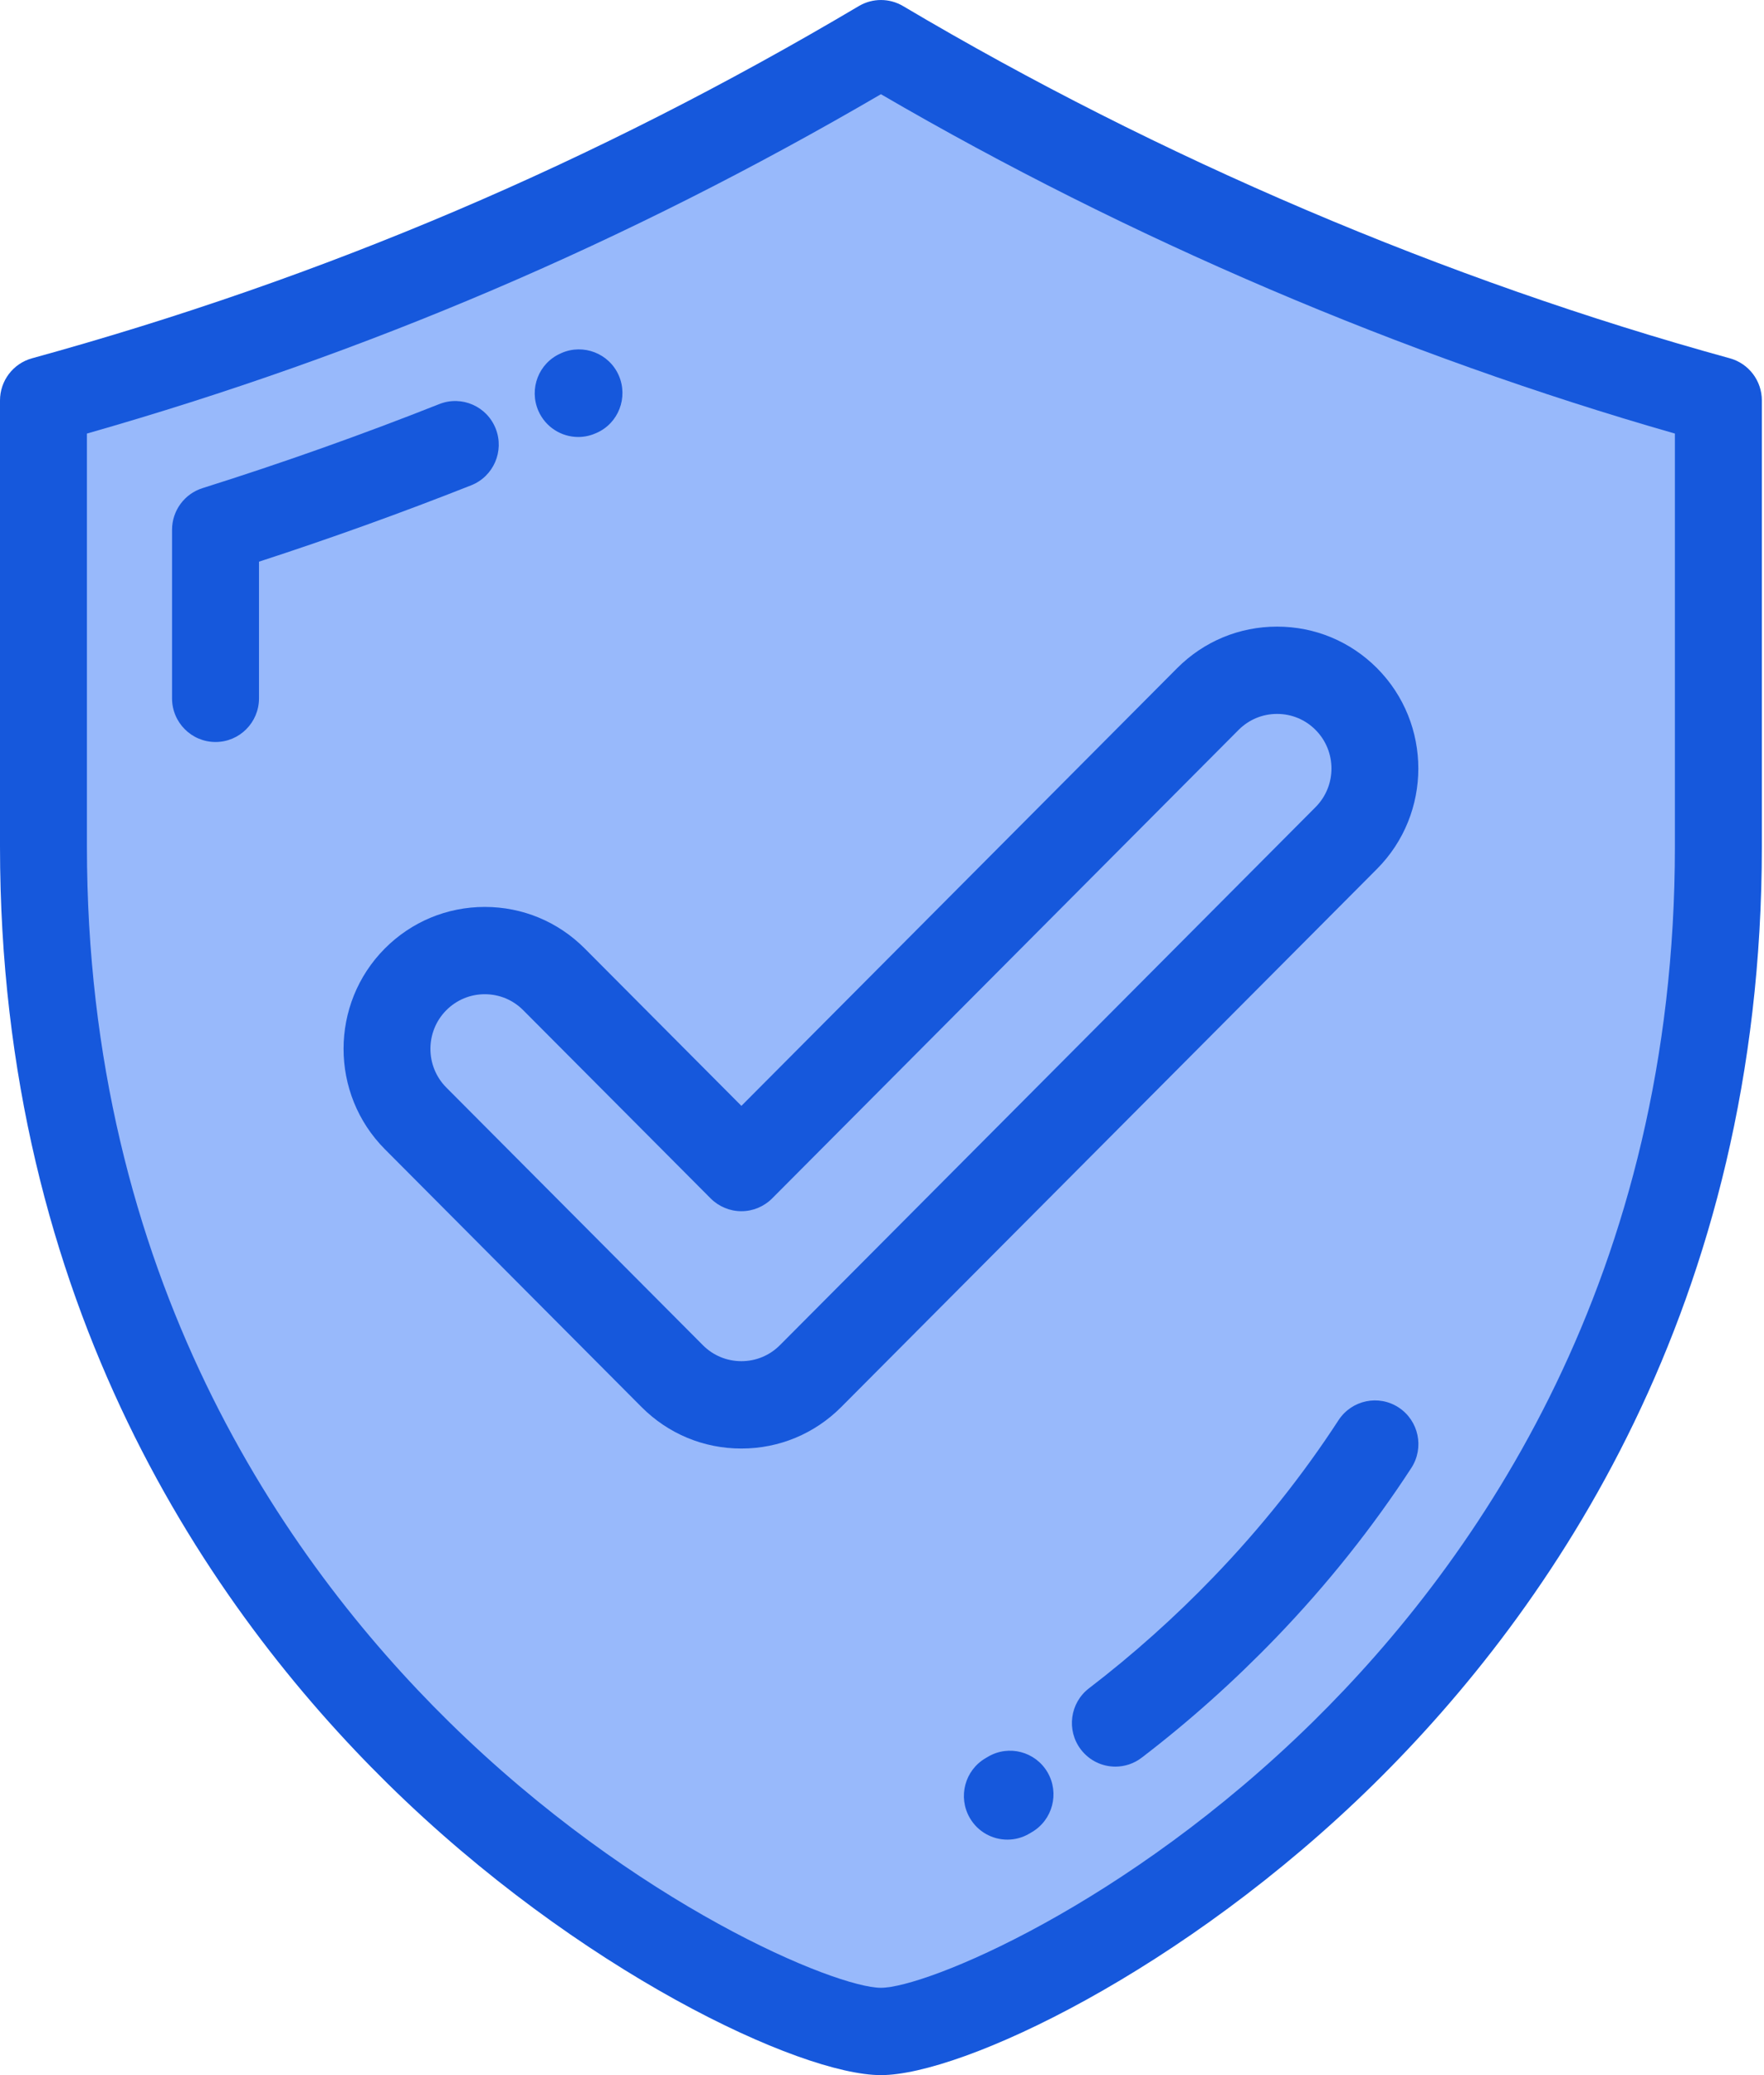 <?xml version="1.0" encoding="UTF-8"?>
<svg width="51px" height="60px" viewBox="0 0 51 60" version="1.1" xmlns="http://www.w3.org/2000/svg" xmlns:xlink="http://www.w3.org/1999/xlink">
    <title>Security-Features</title>
    <g id="Page-1" stroke="none" stroke-width="1" fill="none" fill-rule="evenodd">
        <g id="Online-Pathology-Lab-Software-" transform="translate(-739, -10644)" fill-rule="nonzero">
            <g id="Security-Features" transform="translate(739, 10644)">
                <path d="M39.723,51.58 C34.214,57.001 27.799,60 25.469,60 C23.139,60 16.724,57.001 11.216,51.58 C6.099,46.544 0,37.753 0,24.474 L0,11.578 C0,11.01 0.378,10.511 0.925,10.36 C9.375,8.035 17.195,4.703 24.831,0.175 C25.225,-0.058 25.714,-0.058 26.108,0.175 C33.529,4.576 41.794,8.099 50.013,10.36 C50.56,10.511 50.938,11.01 50.938,11.578 L50.938,24.474 C50.938,37.753 44.838,46.544 39.723,51.58 L39.723,51.58 Z" id="Path" fill="#1658DC"></path>
                <path d="M48.424,12.536 C40.536,10.278 32.634,6.9 25.469,2.724 C18.122,7.014 10.595,10.231 2.513,12.536 L2.513,24.474 C2.513,36.877 8.201,45.08 12.973,49.777 C18.39,55.108 24.182,57.475 25.469,57.475 C26.756,57.475 32.548,55.108 37.965,49.777 C42.737,45.08 48.424,36.877 48.424,24.474 L48.424,12.536 L48.424,12.536 Z" id="Path" fill="#98B9FB"></path>
                <path d="M36.895,47.348 C35.688,48.601 34.382,49.771 33.009,50.821 C32.781,50.996 32.513,51.08 32.248,51.08 C31.869,51.08 31.496,50.909 31.248,50.583 C30.827,50.029 30.933,49.237 31.485,48.815 C32.757,47.84 33.97,46.756 35.088,45.593 C36.45,44.18 37.664,42.655 38.699,41.063 C39.08,40.48 39.859,40.316 40.439,40.697 C41.019,41.079 41.183,41.86 40.804,42.444 C39.682,44.169 38.367,45.82 36.895,47.348 L36.895,47.348 Z" id="Path" fill="#1658DC"></path>
                <path d="M29.836,52.972 L29.753,53.021 C29.556,53.136 29.339,53.191 29.126,53.191 C28.691,53.191 28.27,52.965 28.037,52.561 C27.689,51.957 27.895,51.185 28.494,50.836 L28.567,50.793 C29.166,50.441 29.935,50.644 30.286,51.245 C30.636,51.847 30.435,52.62 29.836,52.972 L29.836,52.972 Z" id="Path" fill="#1658DC"></path>
                <path d="M17.246,12.518 L17.222,12.528 C17.059,12.6 16.887,12.635 16.718,12.635 C16.234,12.635 15.772,12.352 15.565,11.878 C15.288,11.239 15.575,10.496 16.212,10.218 L16.232,10.208 C16.867,9.93 17.611,10.218 17.89,10.856 C18.167,11.495 17.882,12.239 17.246,12.518 L17.246,12.518 Z" id="Path" fill="#1658DC"></path>
                <path d="M13.623,14.032 C11.61,14.828 9.549,15.57 7.488,16.24 L7.488,20.192 C7.488,20.89 6.925,21.454 6.232,21.454 C5.537,21.454 4.974,20.89 4.974,20.192 L4.974,15.318 C4.974,14.767 5.331,14.279 5.855,14.114 C8.154,13.39 10.458,12.572 12.702,11.683 C13.348,11.428 14.078,11.746 14.332,12.395 C14.587,13.043 14.269,13.776 13.623,14.032 L13.623,14.032 Z" id="Path" fill="#1658DC"></path>
                <path d="M16.905,27.424 C16.134,26.65 15.107,26.223 14.016,26.223 C12.925,26.223 11.899,26.65 11.127,27.424 C9.535,29.024 9.535,31.628 11.127,33.228 L18.545,40.68 C19.317,41.456 20.343,41.883 21.435,41.883 C22.526,41.883 23.552,41.456 24.324,40.68 L39.812,25.123 C41.404,23.522 41.404,20.919 39.812,19.319 C39.04,18.544 38.014,18.118 36.922,18.118 C35.831,18.118 34.805,18.544 34.033,19.319 L21.435,31.975 L16.905,27.424 L16.905,27.424 Z" id="Shape" fill="#98B9FB"></path>
                <path d="M16.905,27.424 C16.134,26.65 15.107,26.223 14.016,26.223 C12.925,26.223 11.899,26.65 11.127,27.424 C9.535,29.024 9.535,31.628 11.127,33.228 L18.545,40.68 C19.317,41.456 20.343,41.883 21.435,41.883 C22.526,41.883 23.552,41.456 24.324,40.68 L39.812,25.123 C41.404,23.522 41.404,20.919 39.812,19.319 C39.04,18.544 38.014,18.118 36.922,18.118 C35.831,18.118 34.805,18.544 34.033,19.319 L21.435,31.975 L16.905,27.424 L16.905,27.424 Z M35.81,21.104 C36.107,20.806 36.502,20.642 36.922,20.642 C37.343,20.642 37.738,20.806 38.034,21.104 C38.648,21.72 38.648,22.722 38.034,23.338 L22.547,38.896 C22.25,39.193 21.855,39.357 21.435,39.357 C21.014,39.357 20.619,39.193 20.323,38.896 L12.903,31.444 C12.291,30.828 12.291,29.826 12.903,29.21 C13.201,28.911 13.596,28.747 14.016,28.747 C14.437,28.747 14.831,28.911 15.128,29.21 L20.547,34.652 C20.783,34.888 21.102,35.021 21.435,35.021 C21.768,35.021 22.087,34.888 22.323,34.652 L35.81,21.104 L35.81,21.104 Z" id="Shape" fill="#1658DC"></path>
            </g>
        </g>
    </g>
</svg>